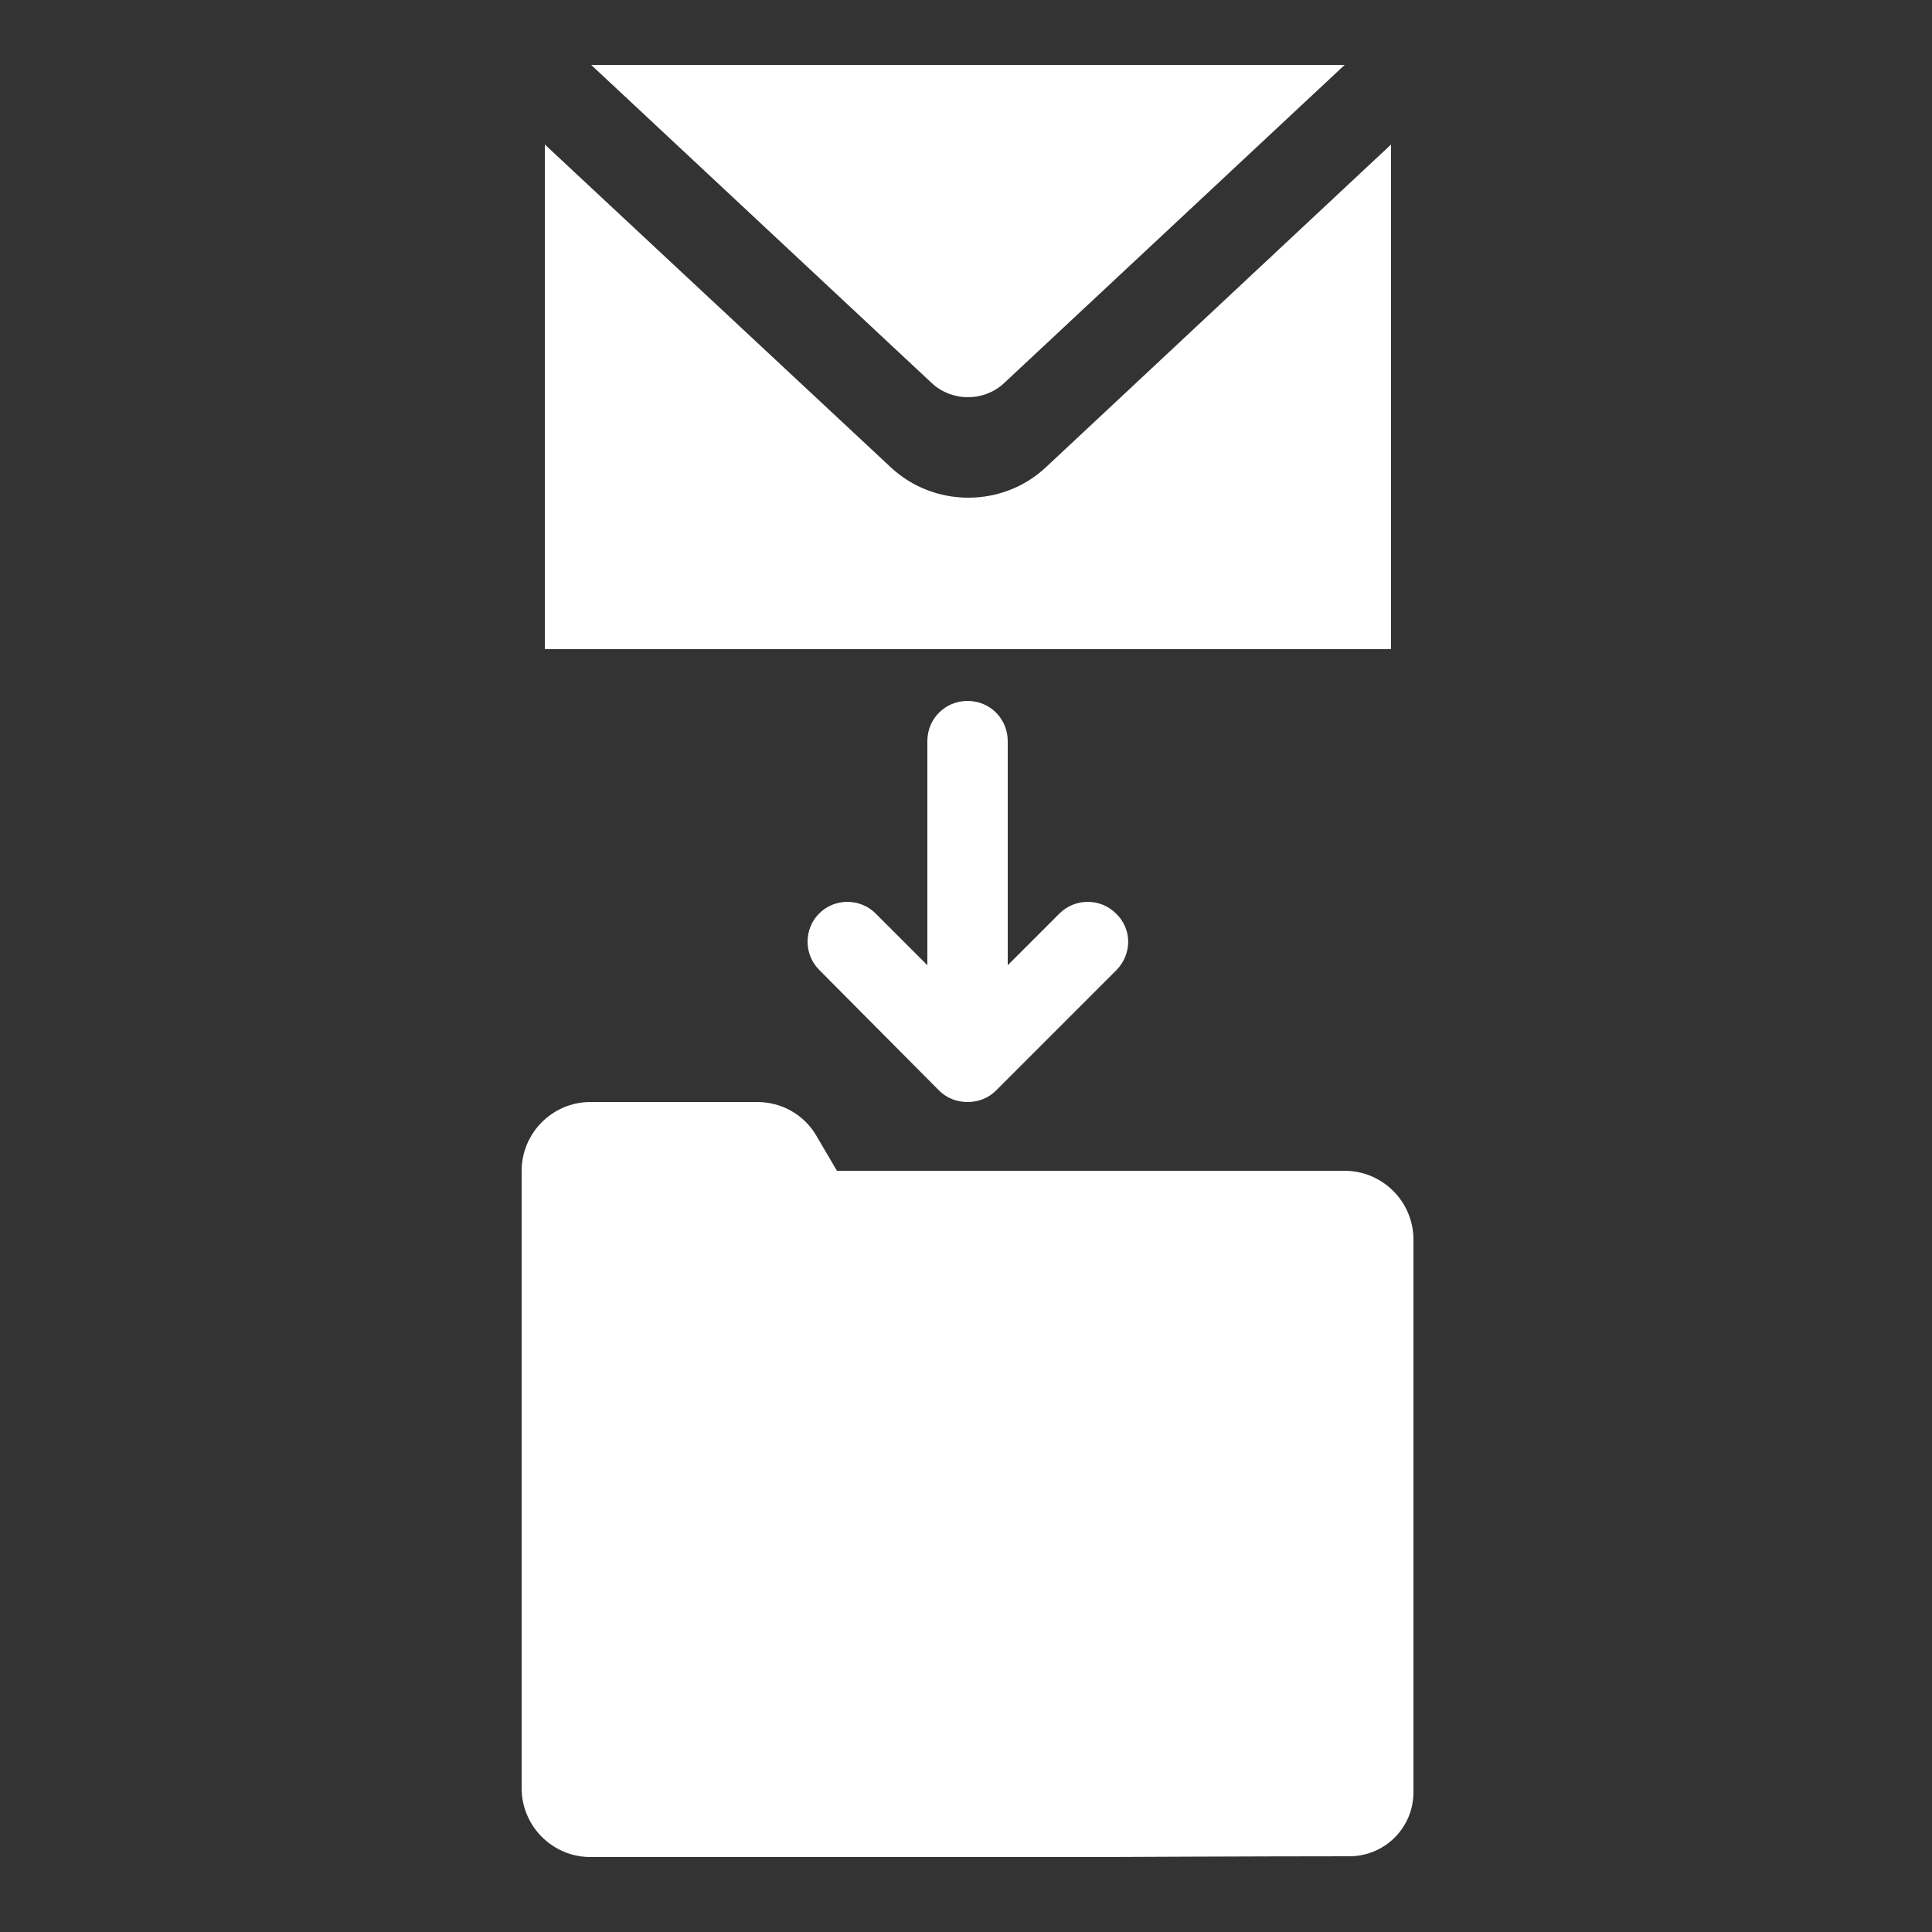 <?xml version="1.0" encoding="utf-8"?>
<!-- Generator: Adobe Illustrator 28.0.0, SVG Export Plug-In . SVG Version: 6.00 Build 0)  -->
<svg version="1.2" baseProfile="tiny" id="Layer_1" xmlns="http://www.w3.org/2000/svg" xmlns:xlink="http://www.w3.org/1999/xlink"
	 x="0px" y="0px" viewBox="0 0 250 250" overflow="visible" xml:space="preserve">
<rect x="0" y="0" width="250" height="250" fill="#333333" stroke="none"/>
<g>
	<path fill="#FFFFFF" d="M174,8.4l-44.1,41.2c-2.6,2.4-6.7,2.4-9.3,0L76.5,8.4H174z"/>
	<path fill="#FFFFFF" d="M180,84H70.5V18.7l44.8,41.8c2.8,2.6,6.4,3.9,10,3.9c3.6,0,7.2-1.3,10-3.9L180,18.7V84z"/>
</g>
<path fill="#FFFFFF" d="M144.5,125.5l-15.6,15.6c-1,1-2.3,1.5-3.7,1.5s-2.7-0.5-3.7-1.5L106,125.5c-2-2-2-5.3,0-7.3s5.3-2,7.3,0
	l6.7,6.7v-29c0-2.9,2.3-5.2,5.2-5.2s5.2,2.3,5.2,5.2v29l6.7-6.7c2-2,5.3-2,7.3,0C146.5,120.2,146.5,123.4,144.5,125.5z"/>
<g>
	<path fill="#FFFFFF" d="M76.4,142.6c-4.9,0-8.9,4-8.9,8.9v13.3v66.6c0,4.9,4,8.9,8.9,8.9h66.3c0,0,20-0.1,31.9-0.1
		c4.6,0,8.3-3.7,8.3-8.3v-71.5c0-4.9-4-8.9-8.9-8.9h-65.7l-2.7-4.6c-1.6-2.7-4.5-4.3-7.6-4.3L76.4,142.6L76.4,142.6z"/>
</g>
</svg>

